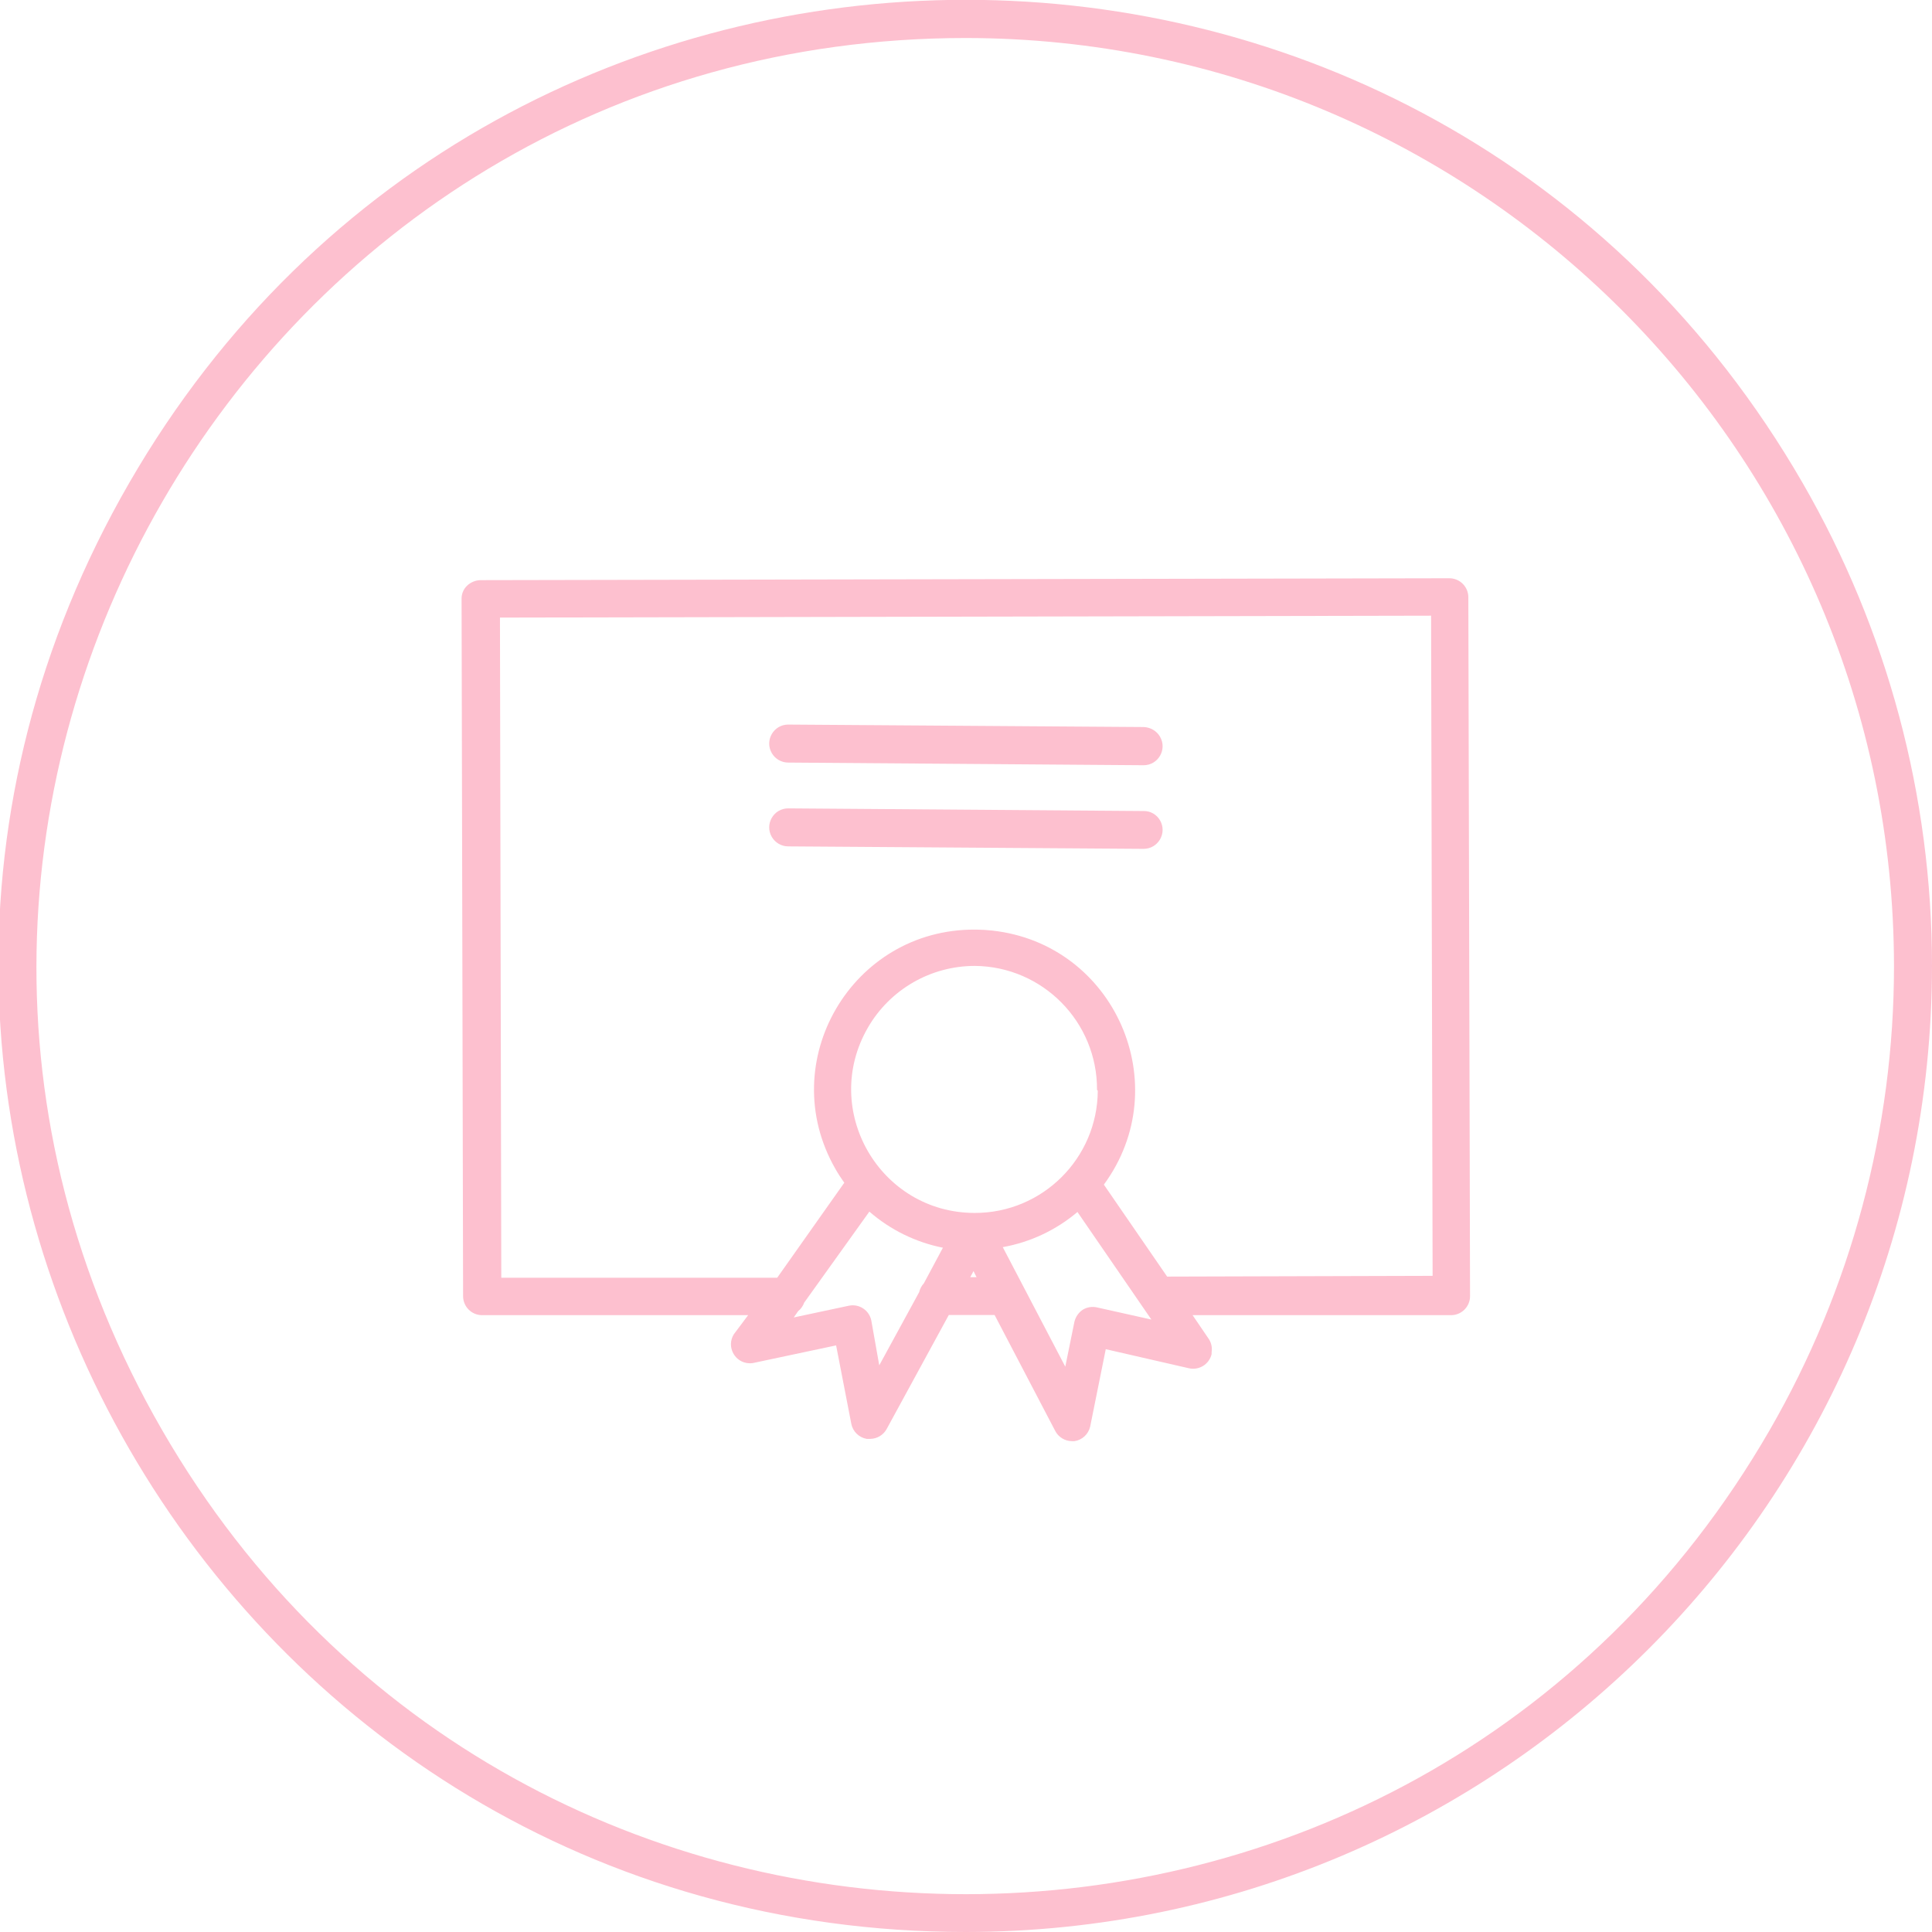 <?xml version="1.0" encoding="UTF-8"?> <svg xmlns="http://www.w3.org/2000/svg" viewBox="1949.165 2449.165 101.67 101.67" width="101.67" height="101.67"><path fill="#fdc0cf" stroke="none" fill-opacity="1" stroke-width="1" stroke-opacity="1" color="rgb(51, 51, 51)" font-size-adjust="none" class="cls-1" id="tSvg505d201888" title="Path 4" d="M 2026.435 2480.595 C 2026.435 2480.043 2025.987 2479.595 2025.435 2479.595 C 2025.435 2479.595 2025.435 2479.595 2025.435 2479.595 C 2008.435 2479.628 1991.435 2479.662 1974.435 2479.695 C 1974.178 2479.705 1973.933 2479.808 1973.745 2479.985 C 1973.557 2480.165 1973.452 2480.415 1973.455 2480.675 C 1973.482 2492.908 1973.508 2505.142 1973.535 2517.375 C 1973.535 2517.927 1973.983 2518.375 1974.535 2518.375 C 1979.202 2518.375 1983.868 2518.375 1988.535 2518.375 C 1988.285 2518.708 1988.035 2519.042 1987.785 2519.375 C 1987.376 2520.027 1987.825 2520.878 1988.595 2520.906 C 1988.658 2520.908 1988.722 2520.905 1988.785 2520.895 C 1990.245 2520.585 1991.705 2520.275 1993.165 2519.965 C 1993.432 2521.342 1993.698 2522.718 1993.965 2524.095 C 1994.046 2524.5 1994.368 2524.814 1994.775 2524.885 C 1994.838 2524.885 1994.902 2524.885 1994.965 2524.885 C 1995.324 2524.879 1995.653 2524.68 1995.825 2524.365 C 1996.915 2522.365 1998.005 2520.365 1999.095 2518.365 C 1999.898 2518.365 2000.702 2518.365 2001.505 2518.365 C 2002.572 2520.405 2003.638 2522.445 2004.705 2524.485 C 2004.879 2524.803 2005.212 2525.002 2005.575 2525.005 C 2005.618 2525.005 2005.662 2525.005 2005.705 2525.005 C 2006.114 2524.945 2006.444 2524.639 2006.535 2524.235 C 2006.808 2522.878 2007.082 2521.522 2007.355 2520.165 C 2008.808 2520.498 2010.262 2520.832 2011.715 2521.165 C 2012.254 2521.297 2012.797 2520.965 2012.925 2520.425 C 2012.925 2520.425 2012.925 2520.365 2012.925 2520.325 C 2012.962 2520.093 2012.916 2519.856 2012.795 2519.655 C 2012.505 2519.228 2012.215 2518.802 2011.925 2518.375 C 2016.458 2518.375 2020.992 2518.375 2025.525 2518.375 C 2026.077 2518.375 2026.525 2517.927 2026.525 2517.375C 2026.495 2505.115 2026.465 2492.855 2026.435 2480.595Z M 1995.435 2521.015 C 1995.295 2520.225 1995.155 2519.435 1995.015 2518.645 C 1994.9 2518.112 1994.38 2517.77 1993.845 2517.875 C 1992.875 2518.082 1991.905 2518.288 1990.935 2518.495 C 1991.012 2518.385 1991.088 2518.275 1991.165 2518.165 C 1991.312 2518.048 1991.423 2517.892 1991.485 2517.715 C 1992.628 2516.118 1993.772 2514.522 1994.915 2512.925 C 1996.017 2513.885 1997.352 2514.54 1998.785 2514.825 C 1998.452 2515.448 1998.118 2516.072 1997.785 2516.695 C 1997.663 2516.828 1997.577 2516.99 1997.535 2517.165C 1996.835 2518.448 1996.135 2519.732 1995.435 2521.015Z M 2006.935 2506.565 C 2006.913 2510.123 2004.023 2512.995 2000.465 2512.995 C 2000.465 2512.995 2000.465 2512.995 2000.465 2512.995 C 1995.461 2512.995 1992.334 2507.578 1994.836 2503.245 C 1995.997 2501.234 1998.143 2499.995 2000.465 2499.995 C 2000.465 2499.995 2000.465 2499.995 2000.465 2499.995 C 2004.038 2500.028 2006.912 2502.942 2006.895 2506.515C 2006.908 2506.532 2006.922 2506.548 2006.935 2506.565Z M 2000.225 2516.375 C 2000.282 2516.268 2000.338 2516.162 2000.395 2516.055 C 2000.448 2516.162 2000.502 2516.268 2000.555 2516.375C 2000.445 2516.375 2000.335 2516.375 2000.225 2516.375Z M 2006.885 2517.965 C 2006.628 2517.908 2006.358 2517.954 2006.135 2518.095 C 2005.918 2518.244 2005.765 2518.469 2005.705 2518.725 C 2005.545 2519.512 2005.385 2520.298 2005.225 2521.085 C 2004.128 2518.988 2003.032 2516.892 2001.935 2514.795 C 2003.385 2514.535 2004.741 2513.897 2005.865 2512.945 C 2007.162 2514.832 2008.458 2516.718 2009.755 2518.605C 2008.798 2518.392 2007.842 2518.178 2006.885 2517.965Z M 2010.585 2516.345 C 2009.475 2514.732 2008.365 2513.118 2007.255 2511.505 C 2011.096 2506.275 2007.836 2498.847 2001.385 2498.136 C 2001.1 2498.104 2000.812 2498.087 2000.525 2498.085 C 2000.505 2498.085 2000.485 2498.085 2000.465 2498.085 C 1993.991 2498.053 1989.91 2505.04 1993.119 2510.663 C 1993.264 2510.919 1993.423 2511.166 1993.595 2511.405 C 1992.418 2513.072 1991.242 2514.738 1990.065 2516.405 C 1985.225 2516.405 1980.385 2516.405 1975.545 2516.405 C 1975.522 2504.825 1975.498 2493.245 1975.475 2481.665 C 1991.808 2481.632 2008.142 2481.598 2024.475 2481.565 C 2024.502 2493.145 2024.528 2504.725 2024.555 2516.305C 2019.898 2516.318 2015.242 2516.332 2010.585 2516.345Z"></path><path fill="#fdc0cf" stroke="none" fill-opacity="1" stroke-width="1" stroke-opacity="1" color="rgb(51, 51, 51)" font-size-adjust="none" class="cls-1" id="tSvgbb15034760" title="Path 5" d="M 2009.345 2487.425 C 2003.112 2487.382 1996.878 2487.338 1990.645 2487.295 C 1990.645 2487.295 1990.645 2487.295 1990.645 2487.295 C 1989.875 2487.295 1989.394 2488.128 1989.779 2488.795 C 1989.958 2489.104 1990.288 2489.295 1990.645 2489.295 C 1996.878 2489.342 2003.112 2489.388 2009.345 2489.435 C 2009.345 2489.435 2009.345 2489.435 2009.345 2489.435 C 2010.115 2489.435 2010.596 2488.602 2010.211 2487.935C 2010.032 2487.626 2009.702 2487.435 2009.345 2487.425Z"></path><path fill="#fdc0cf" stroke="none" fill-opacity="1" stroke-width="1" stroke-opacity="1" color="rgb(51, 51, 51)" font-size-adjust="none" class="cls-1" id="tSvg1121fc9be89" title="Path 6" d="M 2009.345 2491.845 C 2003.112 2491.798 1996.878 2491.752 1990.645 2491.705 C 1990.645 2491.705 1990.645 2491.705 1990.645 2491.705 C 1989.875 2491.705 1989.394 2492.538 1989.779 2493.205 C 1989.958 2493.514 1990.288 2493.705 1990.645 2493.705 C 1996.878 2493.748 2003.112 2493.792 2009.345 2493.835 C 2009.345 2493.835 2009.345 2493.835 2009.345 2493.835 C 2010.115 2493.835 2010.596 2493.002 2010.211 2492.335C 2010.032 2492.026 2009.702 2491.835 2009.345 2491.845Z"></path><path fill="#fdc0cf" stroke="none" fill-opacity="1" stroke-width="1" stroke-opacity="1" color="rgb(51, 51, 51)" font-size-adjust="none" class="cls-1" id="tSvg14bb2e260c9" title="Path 7" d="M 1999.995 2550.835 C 1960.858 2550.835 1936.398 2508.468 1955.966 2474.575 C 1975.535 2440.682 2024.455 2440.682 2044.024 2474.575 C 2048.486 2482.304 2050.835 2491.071 2050.835 2499.995C 2050.807 2528.062 2028.062 2550.807 1999.995 2550.835Z M 1999.995 2451.165 C 1962.398 2451.167 1938.899 2491.868 1957.699 2524.427 C 1976.499 2556.986 2023.496 2556.984 2042.293 2524.423 C 2046.58 2516.996 2048.837 2508.571 2048.835 2499.995C 2048.802 2473.037 2026.953 2451.193 1999.995 2451.165Z"></path><defs> </defs></svg> 